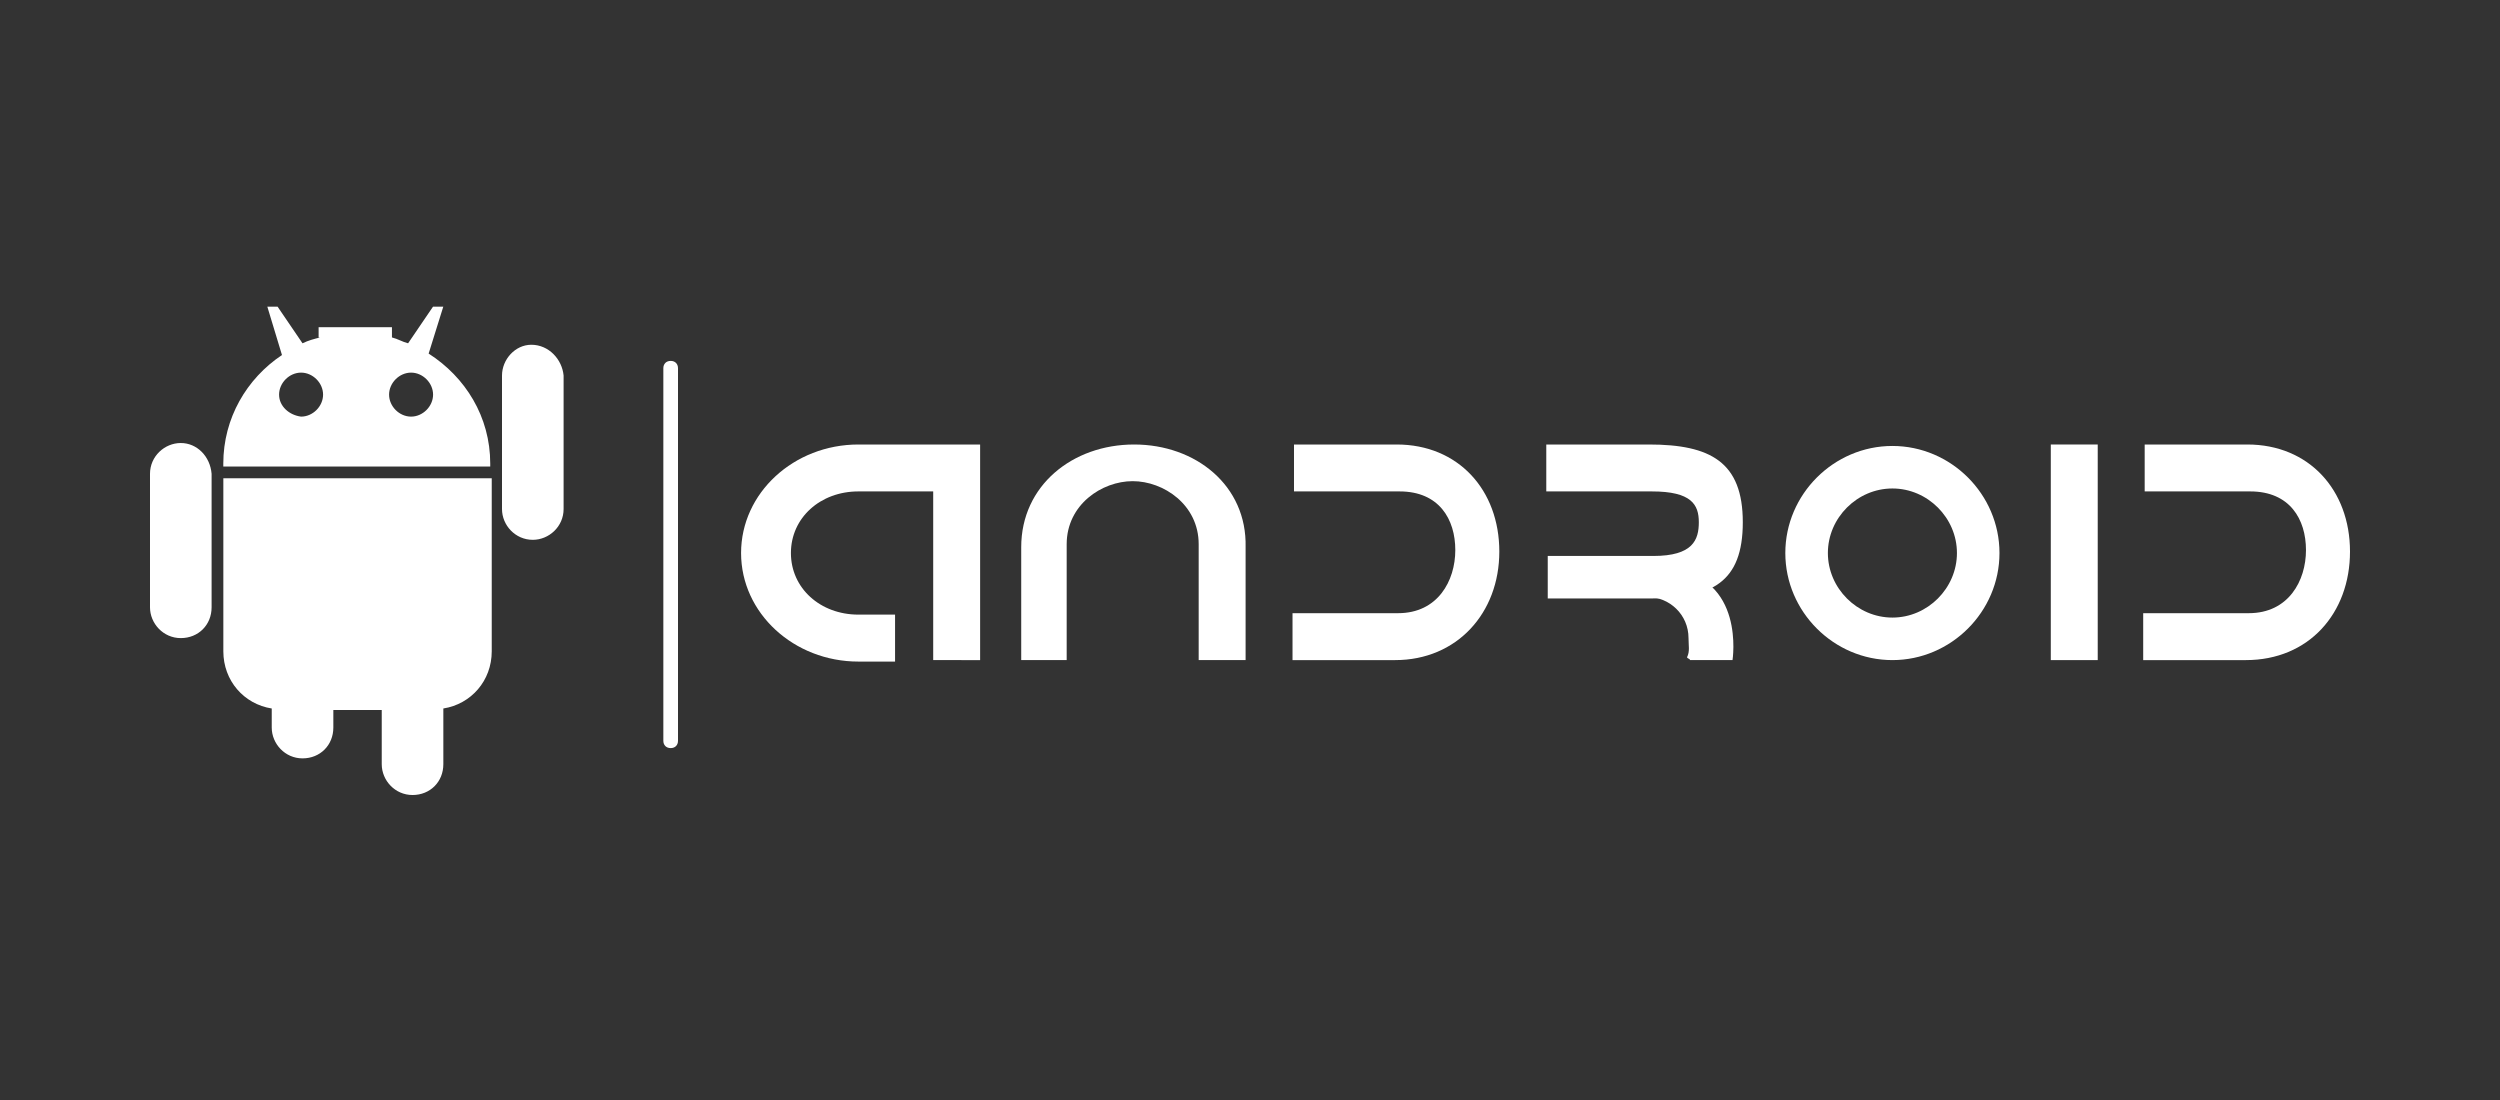<?xml version="1.0" encoding="utf-8"?>
<!-- Generator: Adobe Illustrator 16.0.0, SVG Export Plug-In . SVG Version: 6.00 Build 0)  -->
<!DOCTYPE svg PUBLIC "-//W3C//DTD SVG 1.1//EN" "http://www.w3.org/Graphics/SVG/1.1/DTD/svg11.dtd">
<svg version="1.1" id="Livello_1" xmlns="http://www.w3.org/2000/svg" xmlns:xlink="http://www.w3.org/1999/xlink" x="0px" y="0px"
	 width="125px" height="55px" viewBox="0 0 125 55" enable-background="new 0 0 125 55" xml:space="preserve">
<rect x="0" y="0" width="125" height="55" fill="#333333" stroke="none"/>
<g>
	<g>
		<path fill="#FFFFFF" d="M11.167,23.912v8.654c0,1.466,1.027,2.64,2.42,2.859v0.954c0,0.806,0.66,1.54,1.54,1.54
			s1.54-0.66,1.54-1.54v-0.88h2.42v2.712c0,0.808,0.66,1.54,1.54,1.54s1.54-0.66,1.54-1.54v-2.786c1.394-0.22,2.42-1.394,2.42-2.859
			v-8.654H11.167z M9.04,22.151c-0.807,0-1.54,0.66-1.54,1.54v6.674c0,0.806,0.66,1.54,1.54,1.54s1.54-0.66,1.54-1.54v-6.674
			C10.506,22.812,9.847,22.151,9.04,22.151z M26.566,17.238c-0.807,0-1.466,0.733-1.466,1.54v6.673c0,0.807,0.66,1.54,1.54,1.54
			c0.806,0,1.54-0.66,1.54-1.54v-6.673C28.106,17.972,27.446,17.238,26.566,17.238z M16.006,16.872
			c-0.293,0.073-0.586,0.147-0.88,0.293l-1.247-1.833h-0.513l0.733,2.42c-1.76,1.173-2.934,3.153-2.934,5.427v0.147h13.347v-0.147
			c0-2.347-1.247-4.327-3.08-5.5l0.733-2.347h-0.513l-1.247,1.833c-0.293-0.074-0.513-0.22-0.807-0.293v-0.513h-3.667v0.513H16.006z
			 M19.454,19.731c0-0.586,0.513-1.1,1.1-1.1c0.586,0,1.1,0.514,1.1,1.1c0,0.587-0.513,1.1-1.1,1.1
			C19.966,20.832,19.454,20.318,19.454,19.731z M13.954,19.731c0-0.586,0.513-1.1,1.1-1.1c0.586,0,1.1,0.514,1.1,1.1
			c0,0.587-0.513,1.1-1.1,1.1C14.466,20.758,13.954,20.318,13.954,19.731z"/>
	</g>
	<g>
		<path fill="#FFFFFF" d="M49.006,33.005v-10.78H42.92c-3.227,0-5.866,2.42-5.866,5.426c0,3.008,2.64,5.428,5.866,5.428h1.833
			v-2.348H42.92c-1.906,0-3.374-1.32-3.374-3.08s1.467-3.08,3.374-3.08h3.74v8.434H49.006z"/>
		<path fill="#FFFFFF" d="M56.707,22.225c-3.08,0-5.646,2.053-5.646,5.133v5.646h2.273v-5.793c0-1.98,1.76-3.153,3.3-3.153
			s3.3,1.173,3.3,3.153v5.793h2.346v-5.646C62.354,24.278,59.787,22.225,56.707,22.225z"/>
		<path fill="#FFFFFF" d="M74.966,27.579c0-3.08-2.052-5.354-5.132-5.354H64.7v2.346h5.28c1.979,0,2.785,1.394,2.785,2.934
			s-0.88,3.154-2.859,3.154h-5.28v2.346h5.134C72.84,33.005,74.966,30.659,74.966,27.579z"/>
		<path fill="#FFFFFF" d="M117.5,27.579c0-3.08-2.054-5.354-5.134-5.354h-5.132v2.346h5.279c1.98,0,2.786,1.394,2.786,2.934
			s-0.88,3.154-2.859,3.154h-5.28v2.346h5.134C115.446,33.005,117.5,30.659,117.5,27.579z"/>
		<path fill="#FFFFFF" d="M87.14,26.111c0-3.006-1.613-3.886-4.693-3.886h-5.133v2.346h5.28c1.98,0,2.347,0.66,2.347,1.54
			c0,0.88-0.294,1.687-2.274,1.687h-5.28v2.126h5.134C85.6,29.925,87.14,29.119,87.14,26.111z"/>
		<path fill="#FFFFFF" d="M81.494,29.705c0.22,0.22,0.146,0.074,0.146-0.22c0.221,0,0.294,0.146,0.66,0.365h0.074
			c1.1,0,2.052,0.881,2.052,2.055c0,0.366,0.074,0.66-0.072,0.953c0,0.072,0.146,0.072,0.146,0.146h2.126c0,0,0.66-4.18-3.152-4.546
			c-1.834-0.22-1.907,0.66-1.834,1.1C81.42,29.559,81.346,29.559,81.494,29.705z"/>
		<path fill="#FFFFFF" d="M89.266,27.651c0,2.934,2.421,5.354,5.354,5.354s5.354-2.42,5.354-5.354c0-2.933-2.42-5.353-5.354-5.353
			S89.266,24.718,89.266,27.651z M91.394,27.651c0-1.76,1.467-3.227,3.227-3.227s3.226,1.467,3.226,3.227s-1.466,3.228-3.226,3.228
			S91.394,29.411,91.394,27.651z"/>
		<rect x="102.54" y="22.225" fill="#FFFFFF" width="2.346" height="10.78"/>
	</g>
	<path fill="#FFFFFF" d="M33.534,18.045c0.22,0,0.366,0.146,0.366,0.367v18.627c0,0.22-0.146,0.366-0.366,0.366
		c-0.22,0-0.367-0.146-0.367-0.366V18.412C33.167,18.191,33.313,18.045,33.534,18.045z"/>
</g>
</svg>
